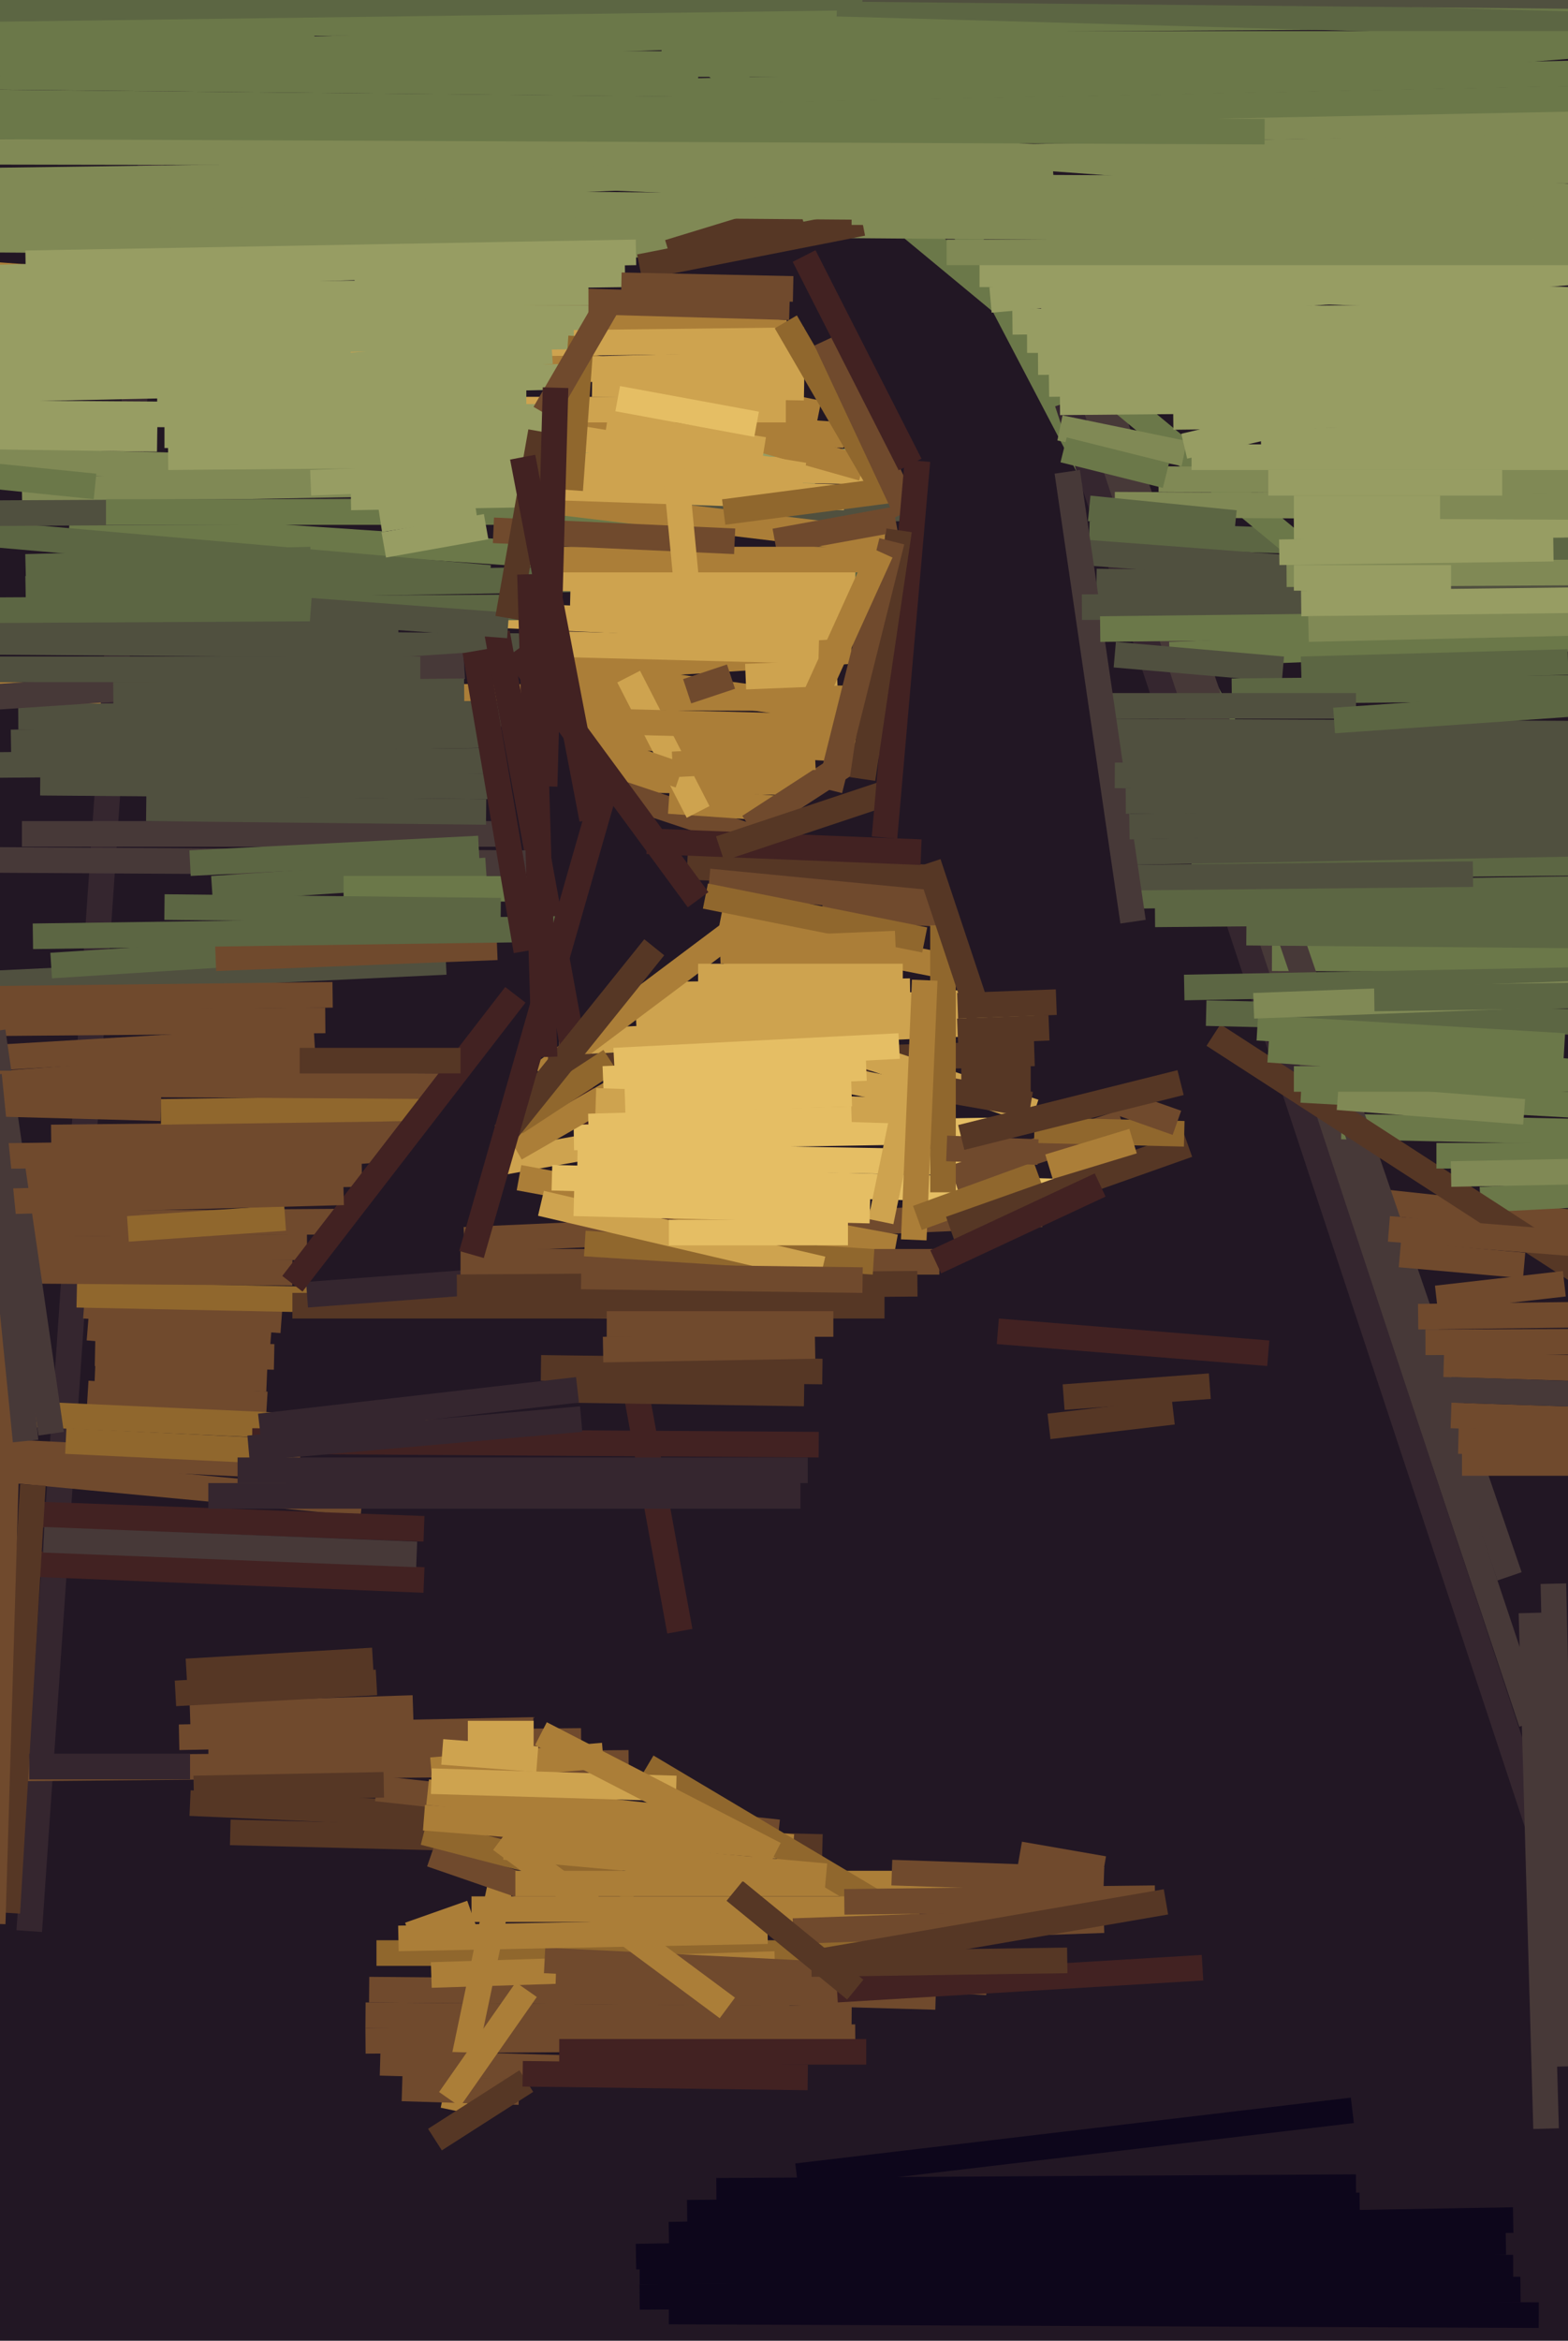 <svg xmlns="http://www.w3.org/2000/svg" width="429px" height="640px">
  <rect width="429" height="640" fill="rgb(34,23,36)"/>
  <line x1="63" y1="501" x2="225" y2="505" style="stroke:rgb(86,55,37);stroke-width:7"/>
  <line x1="153" y1="285" x2="284" y2="279" style="stroke:rgb(206,163,79);stroke-width:7"/>
  <line x1="60" y1="107" x2="231" y2="119" style="stroke:rgb(171,126,56);stroke-width:7"/>
  <line x1="51" y1="457" x2="102" y2="454" style="stroke:rgb(86,55,37);stroke-width:7"/>
  <line x1="363" y1="252" x2="233" y2="4" style="stroke:rgb(107,120,73);stroke-width:7"/>
  <line x1="-7" y1="190" x2="245" y2="191" style="stroke:rgb(171,126,56);stroke-width:7"/>
  <line x1="-99" y1="68" x2="215" y2="91" style="stroke:rgb(171,126,56);stroke-width:7"/>
  <line x1="43" y1="19" x2="8" y2="528" style="stroke:rgb(53,38,47);stroke-width:7"/>
  <line x1="5" y1="196" x2="154" y2="195" style="stroke:rgb(80,80,63);stroke-width:7"/>
  <line x1="174" y1="278" x2="268" y2="274" style="stroke:rgb(206,163,79);stroke-width:7"/>
  <line x1="136" y1="318" x2="209" y2="305" style="stroke:rgb(206,163,79);stroke-width:7"/>
  <line x1="-60" y1="175" x2="182" y2="177" style="stroke:rgb(80,80,63);stroke-width:7"/>
  <line x1="52" y1="493" x2="119" y2="496" style="stroke:rgb(86,55,37);stroke-width:7"/>
  <line x1="145" y1="82" x2="216" y2="84" style="stroke:rgb(112,74,45);stroke-width:7"/>
  <line x1="7" y1="161" x2="235" y2="157" style="stroke:rgb(92,102,67);stroke-width:7"/>
  <line x1="-153" y1="173" x2="109" y2="173" style="stroke:rgb(80,80,63);stroke-width:7"/>
  <line x1="136" y1="173" x2="186" y2="446" style="stroke:rgb(66,34,34);stroke-width:7"/>
  <line x1="127" y1="339" x2="285" y2="332" style="stroke:rgb(112,74,45);stroke-width:7"/>
  <line x1="135" y1="95" x2="224" y2="113" style="stroke:rgb(171,126,56);stroke-width:7"/>
  <line x1="49" y1="475" x2="146" y2="473" style="stroke:rgb(112,74,45);stroke-width:7"/>
  <line x1="-166" y1="386" x2="99" y2="411" style="stroke:rgb(112,74,45);stroke-width:7"/>
  <line x1="26" y1="375" x2="73" y2="377" style="stroke:rgb(112,74,45);stroke-width:7"/>
  <line x1="178" y1="272" x2="249" y2="271" style="stroke:rgb(206,163,79);stroke-width:7"/>
  <line x1="23" y1="357" x2="77" y2="361" style="stroke:rgb(112,74,45);stroke-width:7"/>
  <line x1="146" y1="158" x2="234" y2="159" style="stroke:rgb(206,163,79);stroke-width:7"/>
  <line x1="162" y1="105" x2="220" y2="106" style="stroke:rgb(206,163,79);stroke-width:7"/>
  <line x1="-221" y1="120" x2="223" y2="132" style="stroke:rgb(128,137,85);stroke-width:7"/>
  <line x1="148" y1="294" x2="228" y2="234" style="stroke:rgb(171,126,56);stroke-width:7"/>
  <line x1="100" y1="558" x2="234" y2="557" style="stroke:rgb(112,74,45);stroke-width:7"/>
  <line x1="150" y1="292" x2="283" y2="288" style="stroke:rgb(86,55,37);stroke-width:7"/>
  <line x1="19" y1="143" x2="153" y2="152" style="stroke:rgb(107,120,73);stroke-width:7"/>
  <line x1="-198" y1="343" x2="84" y2="341" style="stroke:rgb(112,74,45);stroke-width:7"/>
  <line x1="372" y1="328" x2="828" y2="377" style="stroke:rgb(112,74,45);stroke-width:7"/>
  <line x1="196" y1="275" x2="283" y2="304" style="stroke:rgb(206,163,79);stroke-width:7"/>
  <line x1="100" y1="551" x2="233" y2="552" style="stroke:rgb(112,74,45);stroke-width:7"/>
  <line x1="-166" y1="110" x2="155" y2="103" style="stroke:rgb(151,157,99);stroke-width:7"/>
  <line x1="158" y1="316" x2="275" y2="318" style="stroke:rgb(229,190,100);stroke-width:7"/>
  <line x1="-8" y1="191" x2="127" y2="182" style="stroke:rgb(71,57,56);stroke-width:7"/>
  <line x1="100" y1="112" x2="215" y2="112" style="stroke:rgb(206,163,79);stroke-width:7"/>
  <line x1="11" y1="214" x2="134" y2="215" style="stroke:rgb(80,80,63);stroke-width:7"/>
  <line x1="70" y1="14" x2="216" y2="9" style="stroke:rgb(107,120,73);stroke-width:7"/>
  <line x1="-153" y1="112" x2="149" y2="114" style="stroke:rgb(151,157,99);stroke-width:7"/>
  <line x1="24" y1="381" x2="73" y2="384" style="stroke:rgb(112,74,45);stroke-width:7"/>
  <line x1="262" y1="275" x2="289" y2="274" style="stroke:rgb(86,55,37);stroke-width:7"/>
  <line x1="-29" y1="280" x2="89" y2="279" style="stroke:rgb(112,74,45);stroke-width:7"/>
  <line x1="292" y1="91" x2="419" y2="471" style="stroke:rgb(71,57,56);stroke-width:7"/>
  <line x1="21" y1="354" x2="167" y2="357" style="stroke:rgb(144,103,45);stroke-width:7"/>
  <line x1="-3" y1="146" x2="134" y2="158" style="stroke:rgb(92,102,67);stroke-width:7"/>
  <line x1="-28" y1="119" x2="43" y2="120" style="stroke:rgb(151,157,99);stroke-width:7"/>
  <line x1="-4" y1="269" x2="122" y2="263" style="stroke:rgb(80,80,63);stroke-width:7"/>
  <line x1="132" y1="168" x2="245" y2="173" style="stroke:rgb(206,163,79);stroke-width:7"/>
  <line x1="57" y1="477" x2="159" y2="476" style="stroke:rgb(112,74,45);stroke-width:7"/>
  <line x1="367" y1="308" x2="503" y2="311" style="stroke:rgb(107,120,73);stroke-width:7"/>
  <line x1="292" y1="110" x2="424" y2="509" style="stroke:rgb(53,38,47);stroke-width:7"/>
  <line x1="179" y1="285" x2="255" y2="300" style="stroke:rgb(206,163,79);stroke-width:7"/>
  <line x1="-336" y1="309" x2="86" y2="284" style="stroke:rgb(112,74,45);stroke-width:7"/>
  <line x1="6" y1="134" x2="122" y2="132" style="stroke:rgb(128,137,85);stroke-width:7"/>
  <line x1="45" y1="119" x2="152" y2="119" style="stroke:rgb(151,157,99);stroke-width:7"/>
  <line x1="348" y1="262" x2="631" y2="263" style="stroke:rgb(107,120,73);stroke-width:7"/>
  <line x1="-31" y1="167" x2="153" y2="166" style="stroke:rgb(92,102,67);stroke-width:7"/>
  <line x1="302" y1="107" x2="413" y2="431" style="stroke:rgb(71,57,56);stroke-width:7"/>
  <line x1="-281" y1="326" x2="99" y2="321" style="stroke:rgb(112,74,45);stroke-width:7"/>
  <line x1="-135" y1="141" x2="249" y2="139" style="stroke:rgb(80,80,63);stroke-width:7"/>
  <line x1="341" y1="255" x2="459" y2="256" style="stroke:rgb(92,102,67);stroke-width:7"/>
  <line x1="14" y1="264" x2="61" y2="261" style="stroke:rgb(92,102,67);stroke-width:7"/>
  <line x1="128" y1="474" x2="146" y2="474" style="stroke:rgb(206,163,79);stroke-width:7"/>
  <line x1="46" y1="125" x2="166" y2="124" style="stroke:rgb(151,157,99);stroke-width:7"/>
  <line x1="279" y1="507" x2="302" y2="511" style="stroke:rgb(112,74,45);stroke-width:7"/>
  <line x1="3" y1="203" x2="131" y2="201" style="stroke:rgb(80,80,63);stroke-width:7"/>
  <line x1="298" y1="146" x2="533" y2="154" style="stroke:rgb(92,102,67);stroke-width:7"/>
  <line x1="411" y1="196" x2="179" y2="4" style="stroke:rgb(107,120,73);stroke-width:7"/>
  <line x1="320" y1="179" x2="848" y2="158" style="stroke:rgb(107,120,73);stroke-width:7"/>
  <line x1="-5" y1="17" x2="374" y2="18" style="stroke:rgb(107,120,73);stroke-width:7"/>
  <line x1="326" y1="237" x2="515" y2="235" style="stroke:rgb(92,102,67);stroke-width:7"/>
  <line x1="69" y1="317" x2="108" y2="314" style="stroke:rgb(112,74,45);stroke-width:7"/>
  <line x1="103" y1="534" x2="245" y2="534" style="stroke:rgb(144,103,45);stroke-width:7"/>
  <line x1="101" y1="544" x2="216" y2="545" style="stroke:rgb(112,74,45);stroke-width:7"/>
  <line x1="29" y1="140" x2="179" y2="140" style="stroke:rgb(107,120,73);stroke-width:7"/>
  <line x1="142" y1="322" x2="245" y2="341" style="stroke:rgb(171,126,56);stroke-width:7"/>
  <line x1="6" y1="228" x2="140" y2="228" style="stroke:rgb(71,57,56);stroke-width:7"/>
  <line x1="225" y1="248" x2="259" y2="250" style="stroke:rgb(112,74,45);stroke-width:7"/>
  <line x1="151" y1="322" x2="297" y2="326" style="stroke:rgb(229,190,100);stroke-width:7"/>
  <line x1="399" y1="394" x2="444" y2="395" style="stroke:rgb(112,74,45);stroke-width:7"/>
  <line x1="157" y1="311" x2="276" y2="309" style="stroke:rgb(229,190,100);stroke-width:7"/>
  <line x1="397" y1="387" x2="608" y2="394" style="stroke:rgb(112,74,45);stroke-width:7"/>
  <line x1="80" y1="357" x2="242" y2="357" style="stroke:rgb(86,55,37);stroke-width:7"/>
  <line x1="124" y1="577" x2="137" y2="515" style="stroke:rgb(171,126,56);stroke-width:7"/>
  <line x1="-201" y1="8" x2="640" y2="3" style="stroke:rgb(107,120,73);stroke-width:7"/>
  <line x1="118" y1="507" x2="173" y2="526" style="stroke:rgb(112,74,45);stroke-width:7"/>
  <line x1="104" y1="142" x2="130" y2="138" style="stroke:rgb(151,157,99);stroke-width:7"/>
  <line x1="317" y1="131" x2="760" y2="134" style="stroke:rgb(128,137,85);stroke-width:7"/>
  <line x1="281" y1="93" x2="768" y2="92" style="stroke:rgb(151,157,99);stroke-width:7"/>
  <line x1="405" y1="328" x2="835" y2="306" style="stroke:rgb(107,120,73);stroke-width:7"/>
  <line x1="154" y1="183" x2="233" y2="178" style="stroke:rgb(171,126,56);stroke-width:7"/>
  <line x1="112" y1="529" x2="129" y2="523" style="stroke:rgb(171,126,56);stroke-width:7"/>
  <line x1="154" y1="380" x2="220" y2="381" style="stroke:rgb(86,55,37);stroke-width:7"/>
  <line x1="85" y1="132" x2="236" y2="126" style="stroke:rgb(151,157,99);stroke-width:7"/>
  <line x1="307" y1="245" x2="500" y2="242" style="stroke:rgb(92,102,67);stroke-width:7"/>
  <line x1="-118" y1="4" x2="258" y2="-1" style="stroke:rgb(92,102,67);stroke-width:7"/>
  <line x1="96" y1="136" x2="218" y2="134" style="stroke:rgb(151,157,99);stroke-width:7"/>
  <line x1="-48" y1="87" x2="161" y2="87" style="stroke:rgb(151,157,99);stroke-width:7"/>
  <line x1="84" y1="354" x2="191" y2="346" style="stroke:rgb(53,38,47);stroke-width:7"/>
  <line x1="218" y1="595" x2="370" y2="577" style="stroke:rgb(13,6,27);stroke-width:7"/>
  <line x1="141" y1="314" x2="174" y2="295" style="stroke:rgb(171,126,56);stroke-width:7"/>
  <line x1="116" y1="501" x2="174" y2="516" style="stroke:rgb(144,103,45);stroke-width:7"/>
  <line x1="160" y1="213" x2="224" y2="214" style="stroke:rgb(171,126,56);stroke-width:7"/>
  <line x1="324" y1="270" x2="483" y2="267" style="stroke:rgb(92,102,67);stroke-width:7"/>
  <line x1="332" y1="283" x2="434" y2="349" style="stroke:rgb(86,55,37);stroke-width:7"/>
  <line x1="284" y1="99" x2="577" y2="97" style="stroke:rgb(151,157,99);stroke-width:7"/>
  <line x1="290" y1="117" x2="324" y2="124" style="stroke:rgb(128,137,85);stroke-width:7"/>
  <line x1="-184" y1="336" x2="94" y2="334" style="stroke:rgb(112,74,45);stroke-width:7"/>
  <line x1="110" y1="571" x2="142" y2="572" style="stroke:rgb(112,74,45);stroke-width:7"/>
  <line x1="144" y1="127" x2="240" y2="129" style="stroke:rgb(206,163,79);stroke-width:7"/>
  <line x1="345" y1="121" x2="540" y2="115" style="stroke:rgb(151,157,99);stroke-width:7"/>
  <line x1="170" y1="217" x2="215" y2="232" style="stroke:rgb(112,74,45);stroke-width:7"/>
  <line x1="354" y1="144" x2="649" y2="142" style="stroke:rgb(151,157,99);stroke-width:7"/>
  <line x1="356" y1="183" x2="429" y2="181" style="stroke:rgb(92,102,67);stroke-width:7"/>
  <line x1="190" y1="115" x2="236" y2="128" style="stroke:rgb(171,126,56);stroke-width:7"/>
  <line x1="153" y1="119" x2="220" y2="130" style="stroke:rgb(206,163,79);stroke-width:7"/>
  <line x1="-101" y1="210" x2="136" y2="208" style="stroke:rgb(80,80,63);stroke-width:7"/>
  <line x1="188" y1="237" x2="256" y2="240" style="stroke:rgb(86,55,37);stroke-width:7"/>
  <line x1="8" y1="414" x2="116" y2="418" style="stroke:rgb(66,34,34);stroke-width:7"/>
  <line x1="-267" y1="486" x2="172" y2="482" style="stroke:rgb(112,74,45);stroke-width:7"/>
  <line x1="148" y1="176" x2="224" y2="178" style="stroke:rgb(206,163,79);stroke-width:7"/>
  <line x1="305" y1="138" x2="718" y2="140" style="stroke:rgb(128,137,85);stroke-width:7"/>
  <line x1="126" y1="345" x2="257" y2="345" style="stroke:rgb(112,74,45);stroke-width:7"/>
  <line x1="7" y1="155" x2="85" y2="153" style="stroke:rgb(92,102,67);stroke-width:7"/>
  <line x1="-21" y1="235" x2="144" y2="236" style="stroke:rgb(71,57,56);stroke-width:7"/>
  <line x1="183" y1="219" x2="212" y2="221" style="stroke:rgb(171,126,56);stroke-width:7"/>
  <line x1="229" y1="1" x2="479" y2="8" style="stroke:rgb(92,102,67);stroke-width:7"/>
  <line x1="125" y1="352" x2="251" y2="351" style="stroke:rgb(86,55,37);stroke-width:7"/>
  <line x1="-53" y1="347" x2="80" y2="348" style="stroke:rgb(112,74,45);stroke-width:7"/>
  <line x1="118" y1="540" x2="212" y2="537" style="stroke:rgb(171,126,56);stroke-width:7"/>
  <line x1="330" y1="277" x2="497" y2="281" style="stroke:rgb(92,102,67);stroke-width:7"/>
  <line x1="-394" y1="82" x2="161" y2="80" style="stroke:rgb(151,157,99);stroke-width:7"/>
  <line x1="160" y1="340" x2="239" y2="345" style="stroke:rgb(144,103,45);stroke-width:7"/>
  <line x1="159" y1="101" x2="234" y2="99" style="stroke:rgb(206,163,79);stroke-width:7"/>
  <line x1="304" y1="206" x2="617" y2="209" style="stroke:rgb(80,80,63);stroke-width:7"/>
  <line x1="305" y1="179" x2="351" y2="183" style="stroke:rgb(80,80,63);stroke-width:7"/>
  <line x1="142" y1="136" x2="242" y2="148" style="stroke:rgb(171,126,56);stroke-width:7"/>
  <line x1="-216" y1="58" x2="528" y2="64" style="stroke:rgb(128,137,85);stroke-width:7"/>
  <line x1="259" y1="298" x2="282" y2="302" style="stroke:rgb(86,55,37);stroke-width:7"/>
  <line x1="166" y1="362" x2="228" y2="362" style="stroke:rgb(112,74,45);stroke-width:7"/>
  <line x1="14" y1="311" x2="110" y2="310" style="stroke:rgb(112,74,45);stroke-width:7"/>
  <line x1="50" y1="95" x2="220" y2="93" style="stroke:rgb(206,163,79);stroke-width:7"/>
  <line x1="149" y1="536" x2="270" y2="542" style="stroke:rgb(112,74,45);stroke-width:7"/>
  <line x1="103" y1="489" x2="213" y2="501" style="stroke:rgb(112,74,45);stroke-width:7"/>
  <line x1="291" y1="123" x2="319" y2="130" style="stroke:rgb(107,120,73);stroke-width:7"/>
  <line x1="354" y1="139" x2="394" y2="139" style="stroke:rgb(151,157,99);stroke-width:7"/>
  <line x1="337" y1="189" x2="440" y2="188" style="stroke:rgb(92,102,67);stroke-width:7"/>
  <line x1="393" y1="355" x2="428" y2="351" style="stroke:rgb(112,74,45);stroke-width:7"/>
  <line x1="52" y1="469" x2="113" y2="467" style="stroke:rgb(112,74,45);stroke-width:7"/>
  <line x1="-61" y1="100" x2="96" y2="99" style="stroke:rgb(151,157,99);stroke-width:7"/>
  <line x1="141" y1="515" x2="287" y2="515" style="stroke:rgb(171,126,56);stroke-width:7"/>
  <line x1="141" y1="307" x2="167" y2="290" style="stroke:rgb(144,103,45);stroke-width:7"/>
  <line x1="306" y1="240" x2="403" y2="239" style="stroke:rgb(80,80,63);stroke-width:7"/>
  <line x1="85" y1="167" x2="139" y2="171" style="stroke:rgb(80,80,63);stroke-width:7"/>
  <line x1="212" y1="148" x2="245" y2="142" style="stroke:rgb(112,74,45);stroke-width:7"/>
  <line x1="307" y1="233" x2="522" y2="229" style="stroke:rgb(80,80,63);stroke-width:7"/>
  <line x1="-6" y1="427" x2="116" y2="432" style="stroke:rgb(66,34,34);stroke-width:7"/>
  <line x1="175" y1="621" x2="414" y2="620" style="stroke:rgb(13,6,27);stroke-width:7"/>
  <line x1="59" y1="262" x2="136" y2="259" style="stroke:rgb(112,74,45);stroke-width:7"/>
  <line x1="148" y1="329" x2="225" y2="347" style="stroke:rgb(206,163,79);stroke-width:7"/>
  <line x1="159" y1="349" x2="236" y2="350" style="stroke:rgb(112,74,45);stroke-width:7"/>
  <line x1="48" y1="463" x2="103" y2="460" style="stroke:rgb(86,55,37);stroke-width:7"/>
  <line x1="116" y1="497" x2="217" y2="505" style="stroke:rgb(171,126,56);stroke-width:7"/>
  <line x1="152" y1="543" x2="256" y2="546" style="stroke:rgb(112,74,45);stroke-width:7"/>
  <line x1="177" y1="230" x2="252" y2="233" style="stroke:rgb(66,34,34);stroke-width:7"/>
  <line x1="302" y1="200" x2="735" y2="202" style="stroke:rgb(80,80,63);stroke-width:7"/>
  <line x1="241" y1="334" x2="247" y2="305" style="stroke:rgb(206,163,79);stroke-width:7"/>
  <line x1="144" y1="133" x2="231" y2="136" style="stroke:rgb(206,163,79);stroke-width:7"/>
  <line x1="-194" y1="64" x2="185" y2="67" style="stroke:rgb(128,137,85);stroke-width:7"/>
  <line x1="175" y1="628" x2="416" y2="626" style="stroke:rgb(13,6,27);stroke-width:7"/>
  <line x1="-50" y1="300" x2="85" y2="290" style="stroke:rgb(112,74,45);stroke-width:7"/>
  <line x1="298" y1="139" x2="338" y2="143" style="stroke:rgb(92,102,67);stroke-width:7"/>
  <line x1="198" y1="140" x2="244" y2="134" style="stroke:rgb(144,103,45);stroke-width:7"/>
  <line x1="194" y1="241" x2="256" y2="247" style="stroke:rgb(112,74,45);stroke-width:7"/>
  <line x1="175" y1="73" x2="236" y2="61" style="stroke:rgb(86,55,37);stroke-width:7"/>
  <line x1="236" y1="-3" x2="440" y2="-1" style="stroke:rgb(80,80,63);stroke-width:7"/>
  <line x1="105" y1="149" x2="133" y2="144" style="stroke:rgb(151,157,99);stroke-width:7"/>
  <line x1="251" y1="36" x2="607" y2="31" style="stroke:rgb(128,137,85);stroke-width:7"/>
  <line x1="150" y1="183" x2="244" y2="196" style="stroke:rgb(171,126,56);stroke-width:7"/>
  <line x1="104" y1="564" x2="175" y2="566" style="stroke:rgb(112,74,45);stroke-width:7"/>
  <line x1="301" y1="193" x2="371" y2="193" style="stroke:rgb(80,80,63);stroke-width:7"/>
  <line x1="183" y1="611" x2="414" y2="607" style="stroke:rgb(13,6,27);stroke-width:7"/>
  <line x1="-118" y1="381" x2="149" y2="393" style="stroke:rgb(144,103,45);stroke-width:7"/>
  <line x1="197" y1="252" x2="258" y2="264" style="stroke:rgb(171,126,56);stroke-width:7"/>
  <line x1="183" y1="69" x2="219" y2="58" style="stroke:rgb(86,55,37);stroke-width:7"/>
  <line x1="-39" y1="77" x2="135" y2="72" style="stroke:rgb(151,157,99);stroke-width:7"/>
  <line x1="-194" y1="96" x2="157" y2="92" style="stroke:rgb(151,157,99);stroke-width:7"/>
  <line x1="123" y1="574" x2="144" y2="544" style="stroke:rgb(171,126,56);stroke-width:7"/>
  <line x1="148" y1="153" x2="243" y2="153" style="stroke:rgb(171,126,56);stroke-width:7"/>
  <line x1="268" y1="75" x2="392" y2="75" style="stroke:rgb(151,157,99);stroke-width:7"/>
  <line x1="58" y1="243" x2="133" y2="238" style="stroke:rgb(92,102,67);stroke-width:7"/>
  <line x1="215" y1="88" x2="240" y2="131" style="stroke:rgb(144,103,45);stroke-width:7"/>
  <line x1="324" y1="122" x2="413" y2="101" style="stroke:rgb(151,157,99);stroke-width:7"/>
  <line x1="229" y1="544" x2="329" y2="538" style="stroke:rgb(66,34,34);stroke-width:7"/>
  <line x1="395" y1="373" x2="870" y2="387" style="stroke:rgb(112,74,45);stroke-width:7"/>
  <line x1="43" y1="55" x2="286" y2="57" style="stroke:rgb(128,137,85);stroke-width:7"/>
  <line x1="163" y1="201" x2="235" y2="205" style="stroke:rgb(171,126,56);stroke-width:7"/>
  <line x1="296" y1="151" x2="428" y2="161" style="stroke:rgb(80,80,63);stroke-width:7"/>
  <line x1="166" y1="116" x2="209" y2="123" style="stroke:rgb(206,163,79);stroke-width:7"/>
  <line x1="172" y1="185" x2="191" y2="222" style="stroke:rgb(206,163,79);stroke-width:7"/>
  <line x1="7" y1="72" x2="174" y2="69" style="stroke:rgb(151,157,99);stroke-width:7"/>
  <line x1="316" y1="250" x2="541" y2="248" style="stroke:rgb(92,102,67);stroke-width:7"/>
  <line x1="174" y1="617" x2="412" y2="613" style="stroke:rgb(13,6,27);stroke-width:7"/>
  <line x1="205" y1="226" x2="242" y2="202" style="stroke:rgb(112,74,45);stroke-width:7"/>
  <line x1="185" y1="25" x2="785" y2="13" style="stroke:rgb(107,120,73);stroke-width:7"/>
  <line x1="341" y1="79" x2="459" y2="83" style="stroke:rgb(151,157,99);stroke-width:7"/>
  <line x1="109" y1="530" x2="210" y2="528" style="stroke:rgb(171,126,56);stroke-width:7"/>
  <line x1="14" y1="392" x2="-2" y2="282" style="stroke:rgb(71,57,56);stroke-width:7"/>
  <line x1="233" y1="58" x2="613" y2="59" style="stroke:rgb(128,137,85);stroke-width:7"/>
  <line x1="222" y1="537" x2="292" y2="536" style="stroke:rgb(86,55,37);stroke-width:7"/>
  <line x1="193" y1="245" x2="253" y2="257" style="stroke:rgb(144,103,45);stroke-width:7"/>
  <line x1="300" y1="159" x2="471" y2="161" style="stroke:rgb(80,80,63);stroke-width:7"/>
  <line x1="97" y1="76" x2="171" y2="75" style="stroke:rgb(151,157,99);stroke-width:7"/>
  <line x1="169" y1="109" x2="207" y2="116" style="stroke:rgb(229,190,100);stroke-width:7"/>
  <line x1="277" y1="88" x2="453" y2="86" style="stroke:rgb(151,157,99);stroke-width:7"/>
  <line x1="156" y1="164" x2="243" y2="166" style="stroke:rgb(206,163,79);stroke-width:7"/>
  <line x1="44" y1="304" x2="115" y2="303" style="stroke:rgb(144,103,45);stroke-width:7"/>
  <line x1="181" y1="12" x2="442" y2="12" style="stroke:rgb(107,120,73);stroke-width:7"/>
  <line x1="165" y1="295" x2="237" y2="292" style="stroke:rgb(229,190,100);stroke-width:7"/>
  <line x1="188" y1="605" x2="372" y2="603" style="stroke:rgb(13,6,27);stroke-width:7"/>
  <line x1="197" y1="232" x2="242" y2="217" style="stroke:rgb(86,55,37);stroke-width:7"/>
  <line x1="326" y1="125" x2="719" y2="125" style="stroke:rgb(151,157,99);stroke-width:7"/>
  <line x1="148" y1="374" x2="225" y2="375" style="stroke:rgb(86,55,37);stroke-width:7"/>
  <line x1="397" y1="380" x2="458" y2="382" style="stroke:rgb(71,57,56);stroke-width:7"/>
  <line x1="373" y1="17" x2="576" y2="1" style="stroke:rgb(107,120,73);stroke-width:7"/>
  <line x1="352" y1="157" x2="518" y2="156" style="stroke:rgb(128,137,85);stroke-width:7"/>
  <line x1="60" y1="44" x2="200" y2="50" style="stroke:rgb(128,137,85);stroke-width:7"/>
  <line x1="135" y1="145" x2="201" y2="148" style="stroke:rgb(112,74,45);stroke-width:7"/>
  <line x1="177" y1="483" x2="256" y2="530" style="stroke:rgb(144,103,45);stroke-width:7"/>
  <line x1="244" y1="512" x2="302" y2="514" style="stroke:rgb(112,74,45);stroke-width:7"/>
  <line x1="226" y1="93" x2="248" y2="140" style="stroke:rgb(112,74,45);stroke-width:7"/>
  <line x1="393" y1="316" x2="653" y2="316" style="stroke:rgb(107,120,73);stroke-width:7"/>
  <line x1="261" y1="322" x2="307" y2="307" style="stroke:rgb(112,74,45);stroke-width:7"/>
  <line x1="-362" y1="292" x2="44" y2="303" style="stroke:rgb(112,74,45);stroke-width:7"/>
  <line x1="35" y1="336" x2="78" y2="333" style="stroke:rgb(144,103,45);stroke-width:7"/>
  <line x1="-41" y1="296" x2="122" y2="297" style="stroke:rgb(112,74,45);stroke-width:7"/>
  <line x1="57" y1="409" x2="219" y2="409" style="stroke:rgb(53,38,47);stroke-width:7"/>
  <line x1="24" y1="363" x2="74" y2="367" style="stroke:rgb(112,74,45);stroke-width:7"/>
  <line x1="419" y1="441" x2="423" y2="582" style="stroke:rgb(71,57,56);stroke-width:7"/>
  <line x1="139" y1="169" x2="148" y2="118" style="stroke:rgb(86,55,37);stroke-width:7"/>
  <line x1="425" y1="433" x2="428" y2="565" style="stroke:rgb(71,57,56);stroke-width:7"/>
  <line x1="155" y1="197" x2="235" y2="199" style="stroke:rgb(171,126,56);stroke-width:7"/>
  <line x1="-164" y1="275" x2="91" y2="272" style="stroke:rgb(112,74,45);stroke-width:7"/>
  <line x1="185" y1="130" x2="189" y2="172" style="stroke:rgb(206,163,79);stroke-width:7"/>
  <line x1="9" y1="256" x2="152" y2="254" style="stroke:rgb(92,102,67);stroke-width:7"/>
  <line x1="31" y1="190" x2="127" y2="189" style="stroke:rgb(80,80,63);stroke-width:7"/>
  <line x1="94" y1="243" x2="148" y2="243" style="stroke:rgb(107,120,73);stroke-width:7"/>
  <line x1="80" y1="351" x2="141" y2="272" style="stroke:rgb(66,34,34);stroke-width:7"/>
  <line x1="271" y1="82" x2="420" y2="69" style="stroke:rgb(151,157,99);stroke-width:7"/>
  <line x1="163" y1="301" x2="255" y2="304" style="stroke:rgb(206,163,79);stroke-width:7"/>
  <line x1="-121" y1="391" x2="82" y2="401" style="stroke:rgb(112,74,45);stroke-width:7"/>
  <line x1="117" y1="490" x2="192" y2="498" style="stroke:rgb(171,126,56);stroke-width:7"/>
  <line x1="204" y1="185" x2="229" y2="184" style="stroke:rgb(206,163,79);stroke-width:7"/>
  <line x1="258" y1="253" x2="258" y2="326" style="stroke:rgb(144,103,45);stroke-width:7"/>
  <line x1="-282" y1="41" x2="276" y2="42" style="stroke:rgb(128,137,85);stroke-width:7"/>
  <line x1="183" y1="52" x2="288" y2="45" style="stroke:rgb(128,137,85);stroke-width:7"/>
  <line x1="220" y1="70" x2="249" y2="127" style="stroke:rgb(66,34,34);stroke-width:7"/>
  <line x1="159" y1="92" x2="156" y2="134" style="stroke:rgb(144,103,45);stroke-width:7"/>
  <line x1="292" y1="129" x2="310" y2="252" style="stroke:rgb(71,57,56);stroke-width:7"/>
  <line x1="153" y1="561" x2="237" y2="561" style="stroke:rgb(66,34,34);stroke-width:7"/>
  <line x1="171" y1="301" x2="233" y2="299" style="stroke:rgb(229,190,100);stroke-width:7"/>
  <line x1="198" y1="263" x2="239" y2="263" style="stroke:rgb(171,126,56);stroke-width:7"/>
  <line x1="129" y1="522" x2="249" y2="522" style="stroke:rgb(171,126,56);stroke-width:7"/>
  <line x1="118" y1="484" x2="165" y2="480" style="stroke:rgb(171,126,56);stroke-width:7"/>
  <line x1="250" y1="339" x2="253" y2="268" style="stroke:rgb(171,126,56);stroke-width:7"/>
  <line x1="191" y1="267" x2="247" y2="267" style="stroke:rgb(206,163,79);stroke-width:7"/>
  <line x1="290" y1="110" x2="506" y2="108" style="stroke:rgb(151,157,99);stroke-width:7"/>
  <line x1="217" y1="528" x2="302" y2="525" style="stroke:rgb(112,74,45);stroke-width:7"/>
  <line x1="184" y1="209" x2="223" y2="207" style="stroke:rgb(171,126,56);stroke-width:7"/>
  <line x1="149" y1="113" x2="167" y2="82" style="stroke:rgb(112,74,45);stroke-width:7"/>
  <line x1="161" y1="308" x2="233" y2="306" style="stroke:rgb(229,190,100);stroke-width:7"/>
  <line x1="183" y1="337" x2="232" y2="337" style="stroke:rgb(229,190,100);stroke-width:7"/>
  <line x1="296" y1="166" x2="490" y2="165" style="stroke:rgb(80,80,63);stroke-width:7"/>
  <line x1="301" y1="172" x2="388" y2="171" style="stroke:rgb(107,120,73);stroke-width:7"/>
  <line x1="53" y1="489" x2="105" y2="488" style="stroke:rgb(86,55,37);stroke-width:7"/>
  <line x1="287" y1="390" x2="321" y2="386" style="stroke:rgb(86,55,37);stroke-width:7"/>
  <line x1="-110" y1="61" x2="183" y2="48" style="stroke:rgb(128,137,85);stroke-width:7"/>
  <line x1="231" y1="520" x2="316" y2="519" style="stroke:rgb(112,74,45);stroke-width:7"/>
  <line x1="160" y1="203" x2="186" y2="212" style="stroke:rgb(171,126,56);stroke-width:7"/>
  <line x1="350" y1="151" x2="425" y2="150" style="stroke:rgb(151,157,99);stroke-width:7"/>
  <line x1="24" y1="105" x2="151" y2="96" style="stroke:rgb(151,157,99);stroke-width:7"/>
  <line x1="143" y1="125" x2="162" y2="224" style="stroke:rgb(66,34,34);stroke-width:7"/>
  <line x1="202" y1="37" x2="433" y2="54" style="stroke:rgb(128,137,85);stroke-width:7"/>
  <line x1="-103" y1="10" x2="86" y2="12" style="stroke:rgb(107,120,73);stroke-width:7"/>
  <line x1="171" y1="45" x2="432" y2="40" style="stroke:rgb(128,137,85);stroke-width:7"/>
  <line x1="130" y1="178" x2="144" y2="260" style="stroke:rgb(66,34,34);stroke-width:7"/>
  <line x1="251" y1="333" x2="284" y2="321" style="stroke:rgb(144,103,45);stroke-width:7"/>
  <line x1="400" y1="400" x2="511" y2="400" style="stroke:rgb(112,74,45);stroke-width:7"/>
  <line x1="138" y1="310" x2="179" y2="259" style="stroke:rgb(86,55,37);stroke-width:7"/>
  <line x1="118" y1="487" x2="185" y2="489" style="stroke:rgb(206,163,79);stroke-width:7"/>
  <line x1="260" y1="336" x2="325" y2="313" style="stroke:rgb(86,55,37);stroke-width:7"/>
  <line x1="168" y1="290" x2="246" y2="286" style="stroke:rgb(229,190,100);stroke-width:7"/>
  <line x1="358" y1="172" x2="444" y2="170" style="stroke:rgb(128,137,85);stroke-width:7"/>
  <line x1="242" y1="229" x2="251" y2="126" style="stroke:rgb(66,34,34);stroke-width:7"/>
  <line x1="283" y1="309" x2="324" y2="310" style="stroke:rgb(144,103,45);stroke-width:7"/>
  <line x1="12" y1="421" x2="114" y2="425" style="stroke:rgb(71,57,56);stroke-width:7"/>
  <line x1="273" y1="364" x2="347" y2="370" style="stroke:rgb(66,34,34);stroke-width:7"/>
  <line x1="390" y1="367" x2="681" y2="366" style="stroke:rgb(112,74,45);stroke-width:7"/>
  <line x1="305" y1="212" x2="650" y2="214" style="stroke:rgb(80,80,63);stroke-width:7"/>
  <line x1="45" y1="248" x2="137" y2="249" style="stroke:rgb(92,102,67);stroke-width:7"/>
  <line x1="356" y1="298" x2="483" y2="305" style="stroke:rgb(107,120,73);stroke-width:7"/>
  <line x1="26" y1="370" x2="75" y2="371" style="stroke:rgb(112,74,45);stroke-width:7"/>
  <line x1="179" y1="32" x2="531" y2="25" style="stroke:rgb(107,120,73);stroke-width:7"/>
  <line x1="183" y1="632" x2="421" y2="633" style="stroke:rgb(13,6,27);stroke-width:7"/>
  <line x1="287" y1="319" x2="310" y2="312" style="stroke:rgb(171,126,56);stroke-width:7"/>
  <line x1="256" y1="345" x2="301" y2="324" style="stroke:rgb(66,34,34);stroke-width:7"/>
  <line x1="18" y1="394" x2="80" y2="397" style="stroke:rgb(144,103,45);stroke-width:7"/>
  <line x1="-160" y1="183" x2="115" y2="183" style="stroke:rgb(80,80,63);stroke-width:7"/>
  <line x1="188" y1="189" x2="200" y2="185" style="stroke:rgb(112,74,45);stroke-width:7"/>
  <line x1="397" y1="321" x2="499" y2="319" style="stroke:rgb(128,137,85);stroke-width:7"/>
  <line x1="149" y1="215" x2="152" y2="106" style="stroke:rgb(66,34,34);stroke-width:7"/>
  <line x1="119" y1="585" x2="144" y2="569" style="stroke:rgb(86,55,37);stroke-width:7"/>
  <line x1="246" y1="145" x2="236" y2="213" style="stroke:rgb(86,55,37);stroke-width:7"/>
  <line x1="259" y1="314" x2="284" y2="315" style="stroke:rgb(112,74,45);stroke-width:7"/>
  <line x1="226" y1="536" x2="319" y2="520" style="stroke:rgb(86,55,37);stroke-width:7"/>
  <line x1="-192" y1="52" x2="98" y2="48" style="stroke:rgb(128,137,85);stroke-width:7"/>
  <line x1="141" y1="178" x2="191" y2="246" style="stroke:rgb(66,34,34);stroke-width:7"/>
  <line x1="-139" y1="34" x2="346" y2="36" style="stroke:rgb(107,120,73);stroke-width:7"/>
  <line x1="69" y1="394" x2="224" y2="395" style="stroke:rgb(66,34,34);stroke-width:7"/>
  <line x1="43" y1="107" x2="144" y2="107" style="stroke:rgb(151,157,99);stroke-width:7"/>
  <line x1="68" y1="396" x2="159" y2="388" style="stroke:rgb(53,38,47);stroke-width:7"/>
  <line x1="380" y1="336" x2="431" y2="340" style="stroke:rgb(112,74,45);stroke-width:7"/>
  <line x1="201" y1="517" x2="234" y2="544" style="stroke:rgb(86,55,37);stroke-width:7"/>
  <line x1="219" y1="51" x2="423" y2="52" style="stroke:rgb(128,137,85);stroke-width:7"/>
  <line x1="388" y1="360" x2="471" y2="359" style="stroke:rgb(112,74,45);stroke-width:7"/>
  <line x1="-18" y1="329" x2="94" y2="326" style="stroke:rgb(112,74,45);stroke-width:7"/>
  <line x1="365" y1="197" x2="551" y2="184" style="stroke:rgb(92,102,67);stroke-width:7"/>
  <line x1="308" y1="219" x2="446" y2="218" style="stroke:rgb(80,80,63);stroke-width:7"/>
  <line x1="344" y1="45" x2="501" y2="48" style="stroke:rgb(128,137,85);stroke-width:7"/>
  <line x1="157" y1="329" x2="238" y2="331" style="stroke:rgb(229,190,100);stroke-width:7"/>
  <line x1="244" y1="148" x2="227" y2="216" style="stroke:rgb(112,74,45);stroke-width:7"/>
  <line x1="145" y1="157" x2="149" y2="289" style="stroke:rgb(66,34,34);stroke-width:7"/>
  <line x1="321" y1="114" x2="670" y2="110" style="stroke:rgb(151,157,99);stroke-width:7"/>
  <line x1="-102" y1="27" x2="197" y2="30" style="stroke:rgb(107,120,73);stroke-width:7"/>
  <line x1="65" y1="402" x2="221" y2="402" style="stroke:rgb(53,38,47);stroke-width:7"/>
  <line x1="366" y1="300" x2="417" y2="304" style="stroke:rgb(128,137,85);stroke-width:7"/>
  <line x1="166" y1="214" x2="129" y2="343" style="stroke:rgb(66,34,34);stroke-width:7"/>
  <line x1="291" y1="382" x2="331" y2="379" style="stroke:rgb(86,55,37);stroke-width:7"/>
  <line x1="-131" y1="117" x2="26" y2="133" style="stroke:rgb(107,120,73);stroke-width:7"/>
  <line x1="305" y1="301" x2="322" y2="307" style="stroke:rgb(112,74,45);stroke-width:7"/>
  <line x1="197" y1="260" x2="245" y2="258" style="stroke:rgb(171,126,56);stroke-width:7"/>
  <line x1="347" y1="287" x2="430" y2="293" style="stroke:rgb(107,120,73);stroke-width:7"/>
  <line x1="52" y1="236" x2="131" y2="232" style="stroke:rgb(92,102,67);stroke-width:7"/>
  <line x1="383" y1="343" x2="417" y2="346" style="stroke:rgb(112,74,45);stroke-width:7"/>
  <line x1="356" y1="165" x2="605" y2="162" style="stroke:rgb(151,157,99);stroke-width:7"/>
  <line x1="344" y1="281" x2="428" y2="286" style="stroke:rgb(107,120,73);stroke-width:7"/>
  <line x1="-289" y1="320" x2="80" y2="315" style="stroke:rgb(112,74,45);stroke-width:7"/>
  <line x1="309" y1="226" x2="445" y2="224" style="stroke:rgb(80,80,63);stroke-width:7"/>
  <line x1="138" y1="505" x2="226" y2="513" style="stroke:rgb(171,126,56);stroke-width:7"/>
  <line x1="343" y1="275" x2="450" y2="271" style="stroke:rgb(128,137,85);stroke-width:7"/>
  <line x1="148" y1="474" x2="212" y2="507" style="stroke:rgb(171,126,56);stroke-width:7"/>
  <line x1="9" y1="406" x2="2" y2="523" style="stroke:rgb(86,55,37);stroke-width:7"/>
  <line x1="287" y1="105" x2="449" y2="103" style="stroke:rgb(151,157,99);stroke-width:7"/>
  <line x1="121" y1="479" x2="147" y2="481" style="stroke:rgb(206,163,79);stroke-width:7"/>
  <line x1="262" y1="282" x2="287" y2="281" style="stroke:rgb(86,55,37);stroke-width:7"/>
  <line x1="354" y1="158" x2="397" y2="158" style="stroke:rgb(151,157,99);stroke-width:7"/>
  <line x1="40" y1="221" x2="133" y2="222" style="stroke:rgb(80,80,63);stroke-width:7"/>
  <line x1="354" y1="295" x2="571" y2="295" style="stroke:rgb(107,120,73);stroke-width:7"/>
  <line x1="82" y1="290" x2="126" y2="290" style="stroke:rgb(86,55,37);stroke-width:7"/>
  <line x1="263" y1="311" x2="323" y2="296" style="stroke:rgb(86,55,37);stroke-width:7"/>
  <line x1="3" y1="358" x2="-2" y2="526" style="stroke:rgb(112,74,45);stroke-width:7"/>
  <line x1="165" y1="369" x2="223" y2="368" style="stroke:rgb(112,74,45);stroke-width:7"/>
  <line x1="376" y1="273" x2="511" y2="271" style="stroke:rgb(92,102,67);stroke-width:7"/>
  <line x1="137" y1="503" x2="199" y2="549" style="stroke:rgb(171,126,56);stroke-width:7"/>
  <line x1="7" y1="394" x2="-3" y2="294" style="stroke:rgb(71,57,56);stroke-width:7"/>
  <line x1="196" y1="599" x2="371" y2="598" style="stroke:rgb(13,6,27);stroke-width:7"/>
  <line x1="254" y1="236" x2="268" y2="278" style="stroke:rgb(86,55,37);stroke-width:7"/>
  <line x1="241" y1="151" x2="216" y2="206" style="stroke:rgb(171,126,56);stroke-width:7"/>
  <line x1="170" y1="78" x2="217" y2="79" style="stroke:rgb(112,74,45);stroke-width:7"/>
  <line x1="285" y1="86" x2="573" y2="63" style="stroke:rgb(151,157,99);stroke-width:7"/>
  <line x1="263" y1="295" x2="282" y2="295" style="stroke:rgb(86,55,37);stroke-width:7"/>
  <line x1="0" y1="21" x2="191" y2="23" style="stroke:rgb(107,120,73);stroke-width:7"/>
  <line x1="259" y1="69" x2="463" y2="69" style="stroke:rgb(128,137,85);stroke-width:7"/>
  <line x1="71" y1="390" x2="158" y2="380" style="stroke:rgb(53,38,47);stroke-width:7"/>
  <line x1="347" y1="132" x2="411" y2="132" style="stroke:rgb(151,157,99);stroke-width:7"/>
  <line x1="8" y1="483" x2="52" y2="483" style="stroke:rgb(53,38,47);stroke-width:7"/>
  <line x1="143" y1="567" x2="221" y2="568" style="stroke:rgb(66,34,34);stroke-width:7"/>
</svg>